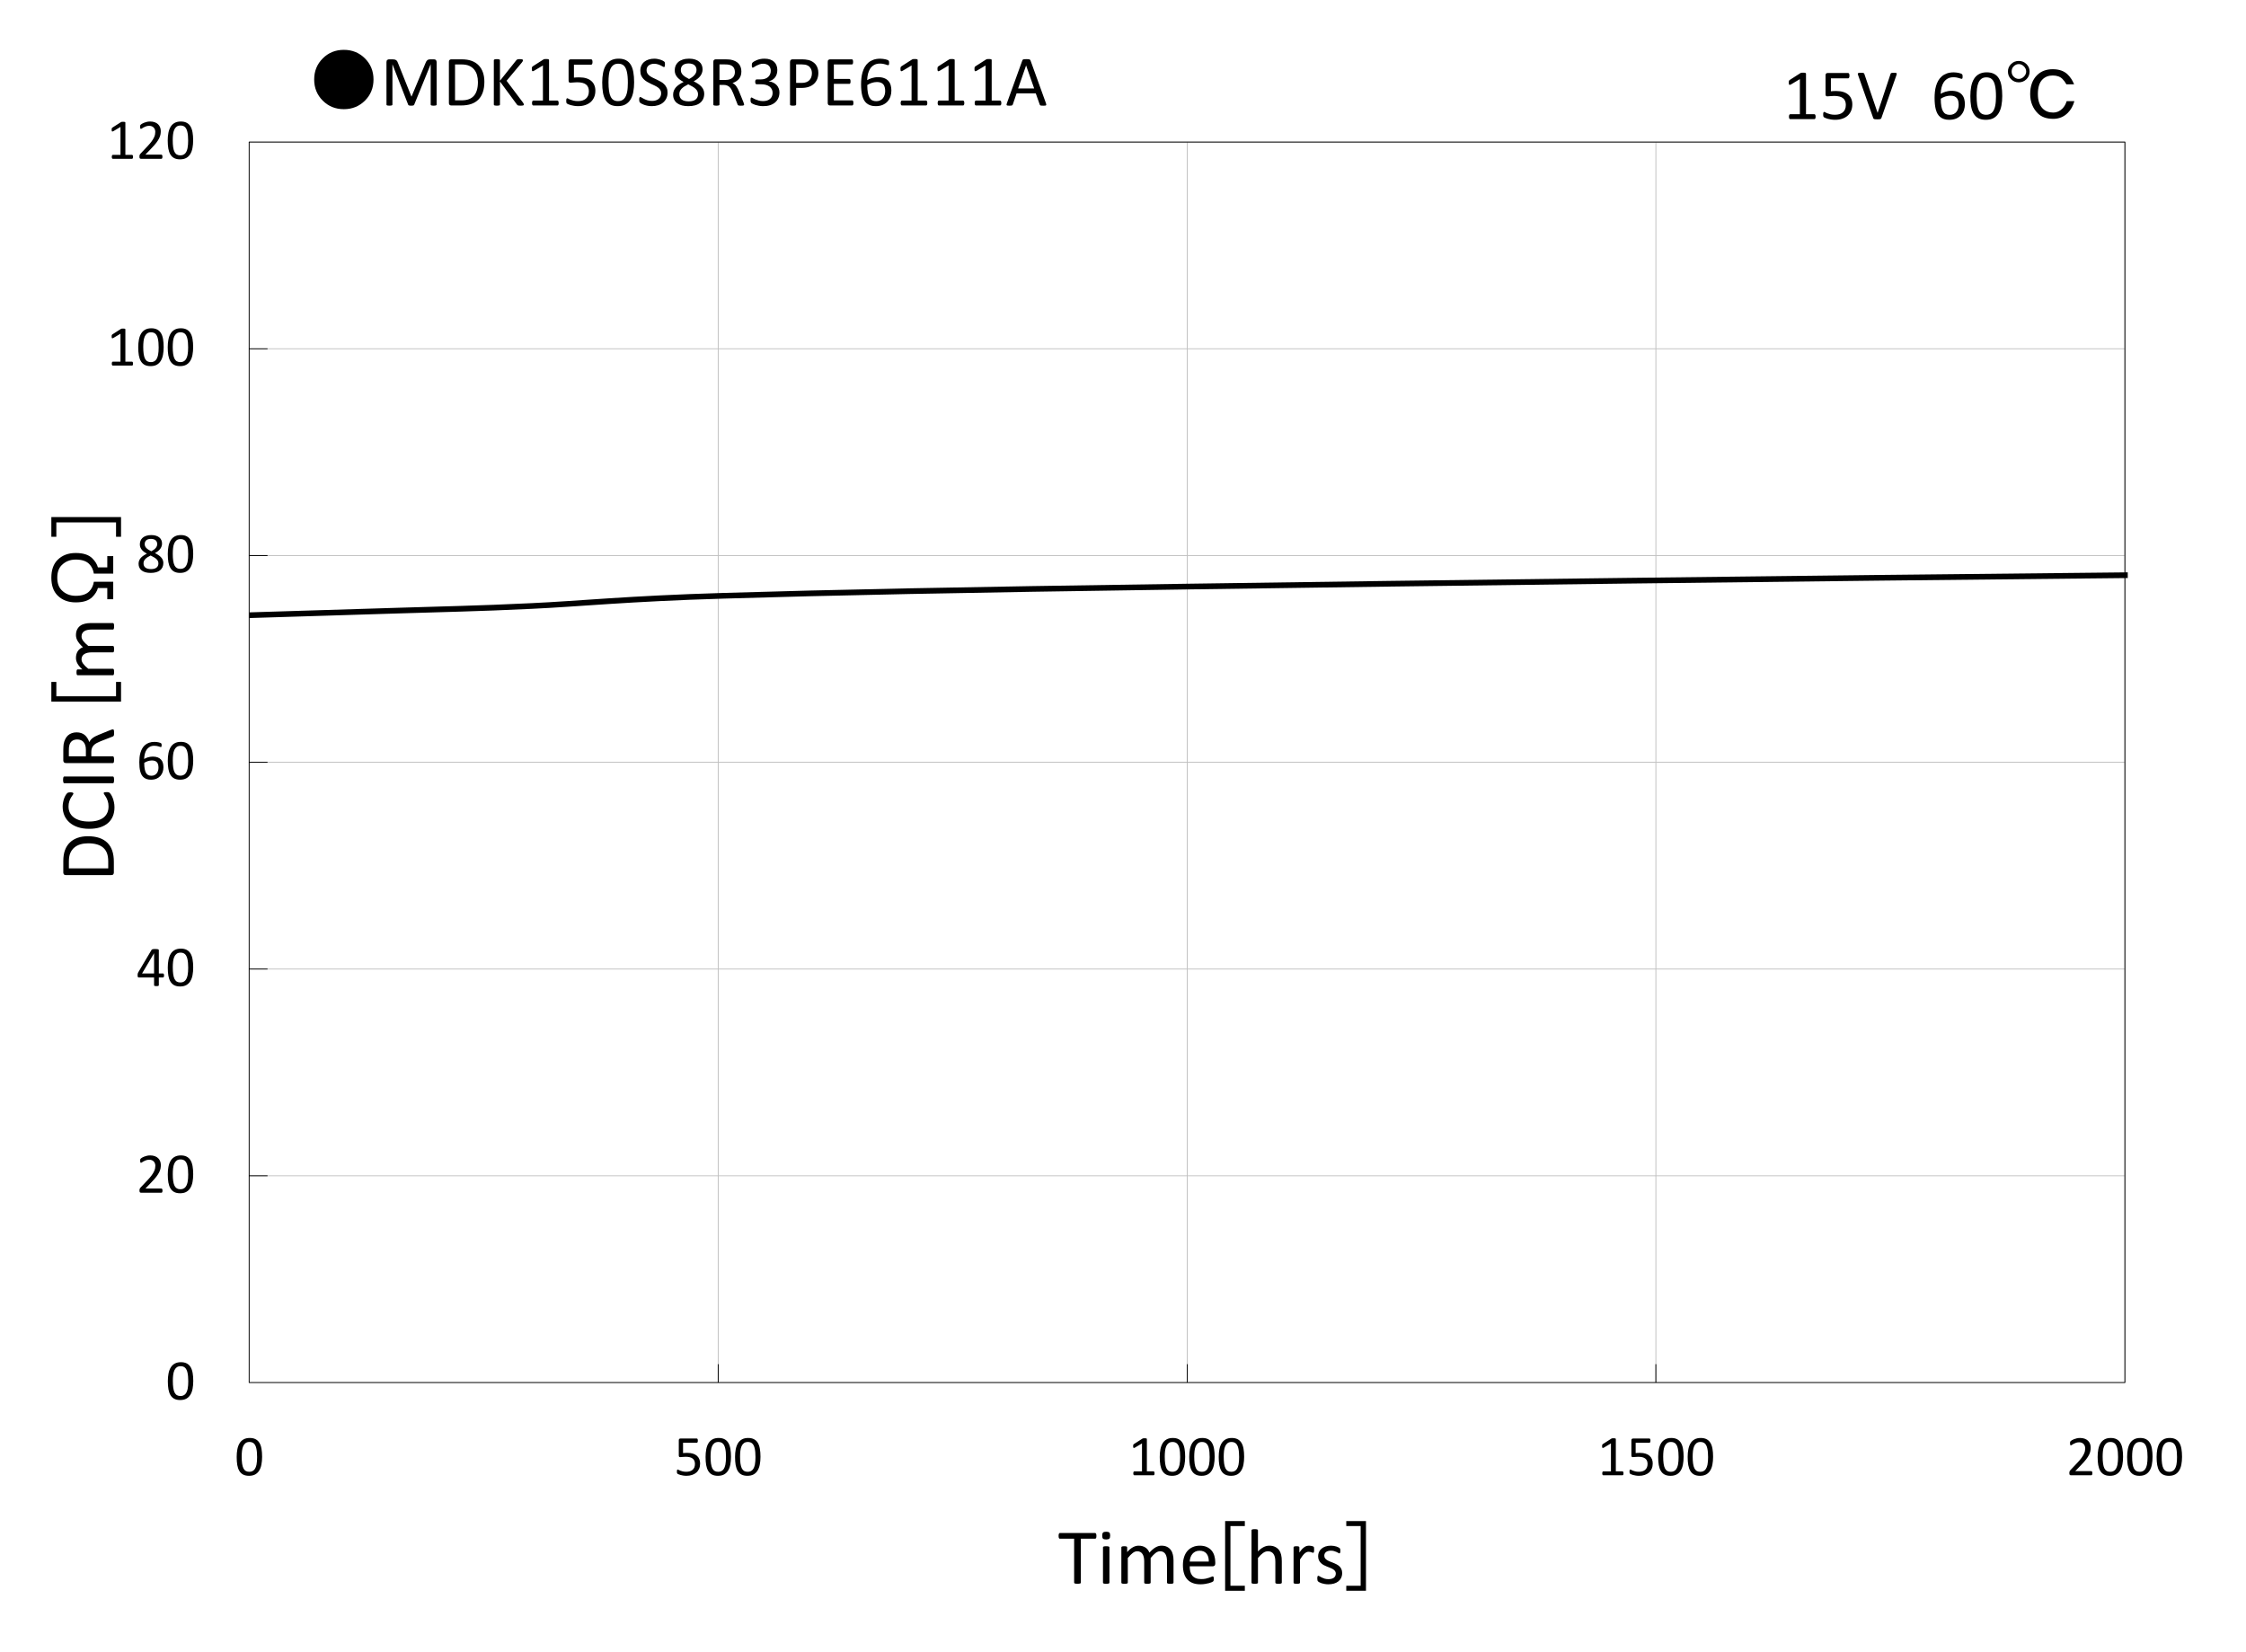 <svg xmlns="http://www.w3.org/2000/svg" xmlns:xlink="http://www.w3.org/1999/xlink" version="1.0" viewBox="0 0 822.791 605.323">
  <rect x="0" y="0" width="822.791" height="605.323" fill="#808080" stroke="none"/>
  <defs>
    <path id="b" d="M10.063-6.764q0 1.55-.25 2.83-.239 1.28-.811 2.207-.562.915-1.478 1.425-.916.5-2.258.5-1.27 0-2.144-.448-.864-.458-1.395-1.332-.53-.884-.76-2.164Q.75-5.036.75-6.702q0-1.54.25-2.82.25-1.29.812-2.206.562-.926 1.477-1.426.916-.51 2.248-.51 1.28 0 2.144.458.874.448 1.405 1.332.53.874.75 2.165.228 1.28.228 2.945zm-1.831.125q0-1.01-.073-1.811-.073-.801-.219-1.415-.135-.614-.364-1.051-.219-.448-.53-.729-.313-.291-.719-.416-.395-.135-.895-.135-.884 0-1.436.416-.551.416-.874 1.145-.312.728-.427 1.706-.114.978-.114 2.102 0 1.51.156 2.57.156 1.052.489 1.718.343.666.864.968.53.301 1.28.301.583 0 1.02-.187.447-.187.76-.53.322-.354.53-.844.208-.489.333-1.082.125-.593.167-1.28.052-.697.052-1.446z" aria-label="0" font-family="Calibri" font-size="21.313" letter-spacing="0" style="line-height:125%" word-spacing="0"/>
    <path id="c" d="M2.29-22.9h7.214v1.832H4.237V.802h5.267v1.832H2.29z" aria-label="[" font-family="MS UI Gothic" font-size="29.313" letter-spacing="0" style="line-height:125%" word-spacing="0"/>
  </defs>
  <defs>
    <clipPath id="a" clipPathUnits="userSpaceOnUse">
      <path d="M91.439 52.045h688.114v455.593H91.44Z"/>
    </clipPath>
  </defs>
  <path fill="#fff" fill-rule="evenodd" d="M0 0v605.323h822.79V0Z"/>
  <path fill="#fff" fill-rule="evenodd" d="M91.279 52.045v454.473h687.153V52.045Z"/>
  <path fill="none" stroke="silver" stroke-linejoin="round" stroke-width=".32" d="M91.279 430.772h687.153M91.28 355.027h687.153M91.28 279.28h687.153M91.28 203.536h687.153M91.28 127.79h687.153M91.28 52.045h687.153m-515.326 0v454.473M434.936 52.045v454.473M606.604 52.045v454.473M778.432 52.045v454.473"/>
  <path fill="none" stroke="#000" stroke-linejoin="round" stroke-width=".32" d="M91.279 52.045h687.153v454.473H91.28Zm0 454.473V52.045m0 454.473h6.726m-6.726-75.746h6.726m-6.726-75.745h6.726m-6.726-75.746h6.726m-6.726-75.745h6.726m-6.726-75.746h6.726m-6.726-75.745h6.726m-6.726 454.473h687.153m-687.153-6.726v6.726m171.828-6.726v6.726m171.829-6.726v6.726m171.668-6.726v6.726m171.828-6.726v6.726"/>
  <path fill="none" stroke="#000" stroke-linecap="round" stroke-linejoin="round" stroke-width="2.082" d="M91.439 225.475c18.096-.56 37.152-1.121 54.287-1.682 17.215-.56 28.905-.72 48.842-1.681 17.615-.8 35.31-2.722 70.701-3.763 39.795-1.201 84.873-2.162 169.747-3.363 85.594-1.281 229.238-3.043 343.897-4.164 114.579-1.12 229.238-1.761 343.817-2.642" clip-path="url(#a)" transform="translate(-.08 -.08)"/>
  <use xlink:href="#b" aria-label="0" font-family="Calibri" font-size="21.313" letter-spacing="0" style="line-height:125%" transform="translate(60.735 512.733)" word-spacing="0"/>
  <path d="M59.528 436.205q0 .187-.031.333-.02.145-.073.25-.041.093-.125.145-.073.042-.166.042h-7.44q-.147 0-.261-.032-.104-.041-.187-.124-.073-.084-.115-.24-.031-.156-.031-.385 0-.208.01-.364.021-.156.073-.27.052-.126.125-.24.083-.125.208-.26l2.612-2.768q.906-.958 1.447-1.717.551-.76.843-1.384.301-.625.395-1.135.094-.51.094-.957 0-.448-.146-.843-.146-.406-.427-.708-.27-.302-.686-.478-.417-.177-.958-.177-.635 0-1.145.177-.499.176-.884.385-.375.208-.635.385-.25.177-.375.177-.072 0-.135-.042-.052-.042-.093-.135-.032-.094-.052-.25-.021-.156-.021-.375 0-.156.01-.27.01-.115.031-.198.032-.083.073-.156.042-.073.167-.177.125-.115.426-.302.313-.187.77-.364.469-.187 1.02-.312.562-.125 1.176-.125.978 0 1.707.28.739.271 1.217.75.49.479.729 1.114.24.634.24 1.352 0 .646-.115 1.29-.115.636-.49 1.385-.364.739-1.06 1.655-.698.905-1.853 2.091l-2.134 2.227h5.86q.083 0 .155.052.084.042.136.136.062.093.083.239.031.135.031.323zm11.25-5.995q0 1.55-.25 2.83-.24 1.28-.812 2.207-.562.916-1.478 1.426-.915.5-2.258.5-1.27 0-2.144-.448-.863-.458-1.394-1.332-.53-.885-.76-2.165-.218-1.29-.218-2.955 0-1.54.25-2.82.25-1.29.811-2.207.562-.926 1.478-1.425.916-.51 2.248-.51 1.28 0 2.144.458.874.447 1.404 1.332.531.874.75 2.164.229 1.28.229 2.945zm-1.832.125q0-1.01-.073-1.81-.073-.802-.218-1.416-.136-.614-.365-1.05-.218-.448-.53-.73-.312-.29-.718-.416-.396-.135-.895-.135-.885 0-1.436.416-.552.417-.875 1.145-.312.729-.426 1.707-.115.978-.115 2.102 0 1.509.156 2.57.157 1.051.49 1.717.343.666.863.968.531.302 1.28.302.583 0 1.02-.187.448-.188.76-.531.322-.354.53-.843.209-.49.334-1.082.124-.593.166-1.28.052-.697.052-1.447z" aria-label="20" font-family="Calibri" font-size="21.313" letter-spacing="0" style="line-height:125%" word-spacing="0"/>
  <path d="M60.1 357.386q0 .344-.104.541-.104.198-.29.198h-1.52v2.83q0 .084-.042.146-.041.052-.146.094-.104.042-.27.062-.167.021-.427.021-.25 0-.416-.02-.167-.021-.27-.063-.094-.042-.136-.094-.031-.062-.031-.145v-2.83H50.89q-.125 0-.208-.032-.084-.031-.156-.115-.063-.083-.094-.239-.02-.156-.02-.406 0-.198.01-.354.01-.156.041-.28.031-.136.083-.25.052-.125.125-.26l4.85-8.18q.052-.083.145-.146.104-.062.26-.104.157-.041.386-.052.229-.02.54-.02.344 0 .594.03.26.021.416.063.156.042.24.115.083.062.083.156v8.595h1.52q.176 0 .28.188.115.177.115.551zm-3.652-8.127h-.02l-4.382 7.388h4.402zm14.33 5.193q0 1.55-.25 2.83-.24 1.28-.812 2.206-.562.916-1.478 1.426-.915.5-2.258.5-1.27 0-2.144-.448-.863-.458-1.394-1.332-.53-.884-.76-2.164-.218-1.29-.218-2.956 0-1.54.25-2.82.25-1.29.811-2.206.562-.926 1.478-1.426.916-.51 2.248-.51 1.28 0 2.144.458.874.447 1.404 1.332.531.874.75 2.165.229 1.28.229 2.945zm-1.832.124q0-1.009-.073-1.81-.073-.802-.218-1.416-.136-.614-.365-1.05-.218-.448-.53-.729-.312-.291-.718-.416-.396-.136-.895-.136-.885 0-1.436.417-.552.416-.875 1.144-.312.729-.426 1.707-.115.978-.115 2.102 0 1.51.156 2.57.157 1.052.49 1.718.343.666.863.967.531.302 1.28.302.583 0 1.02-.187.448-.187.76-.53.322-.355.53-.844.209-.489.334-1.082.124-.593.166-1.28.052-.697.052-1.447z" aria-label="40" font-family="Calibri" font-size="21.313" letter-spacing="0" style="line-height:125%" word-spacing="0"/>
  <path d="M59.872 281.097q0 .884-.27 1.717-.272.822-.833 1.457-.562.624-1.426 1.009-.864.375-2.04.375-.843 0-1.488-.208-.645-.209-1.124-.594-.479-.385-.801-.947-.312-.562-.51-1.28-.187-.718-.27-1.571-.084-.853-.084-1.832 0-.863.094-1.748.093-.884.333-1.706.24-.823.645-1.54.416-.73 1.03-1.26.625-.541 1.488-.853.864-.312 2.009-.312.385 0 .78.052.396.041.729.125.333.072.562.166.229.094.301.156.073.052.105.125.041.062.062.146.02.073.031.177.01.093.01.239 0 .187-.01.323 0 .135-.041.218-.032.083-.094.125-.052.042-.146.042-.114 0-.312-.073t-.479-.156q-.28-.094-.686-.167-.396-.073-.927-.073-.967 0-1.665.396-.697.395-1.144 1.061-.438.666-.656 1.55-.208.875-.24 1.832.271-.156.604-.312.344-.156.739-.28.406-.126.853-.199.448-.083.958-.083 1.092 0 1.842.302.749.291 1.207.822.468.52.666 1.238.198.708.198 1.54zm-1.811.166q0-.603-.125-1.093-.114-.5-.395-.842-.281-.344-.75-.531-.468-.188-1.155-.188-.385 0-.77.073-.385.063-.75.188-.353.114-.686.28-.323.157-.593.344 0 1.342.166 2.248.177.905.5 1.457.333.54.822.78.49.23 1.145.23.666 0 1.155-.25t.812-.667q.322-.426.468-.947.156-.53.156-1.082zm12.717-2.57q0 1.55-.25 2.83-.24 1.28-.812 2.206-.562.916-1.478 1.426-.915.5-2.258.5-1.27 0-2.144-.448-.863-.458-1.394-1.332-.53-.884-.76-2.164-.218-1.29-.218-2.956 0-1.54.25-2.82.25-1.29.811-2.206.562-.926 1.478-1.426.916-.51 2.248-.51 1.28 0 2.144.458.874.448 1.404 1.332.531.874.75 2.165.229 1.28.229 2.945zm-1.832.125q0-1.01-.073-1.811-.073-.801-.218-1.415-.136-.614-.365-1.051-.218-.448-.53-.729-.312-.291-.718-.416-.396-.135-.895-.135-.885 0-1.436.416-.552.416-.875 1.145-.312.728-.426 1.706-.115.978-.115 2.102 0 1.51.156 2.57.157 1.052.49 1.718.343.666.863.968.531.301 1.28.301.583 0 1.02-.187.448-.187.76-.53.322-.355.53-.844.209-.489.334-1.082.124-.593.166-1.28.052-.697.052-1.446z" aria-label="60" font-family="Calibri" font-size="21.313" letter-spacing="0" style="line-height:125%" word-spacing="0"/>
  <path d="M59.84 206.243q0 .874-.312 1.561-.312.677-.905 1.145-.583.468-1.447.707-.863.24-1.977.24-1.04 0-1.863-.219-.822-.218-1.394-.645-.572-.427-.874-1.051-.302-.624-.302-1.426 0-.634.208-1.165.208-.53.593-.978.396-.448.968-.833.572-.395 1.29-.75-.624-.322-1.103-.676-.478-.364-.811-.78-.333-.427-.51-.905-.167-.48-.167-1.041 0-.708.25-1.322.26-.624.77-1.082.52-.458 1.311-.718.802-.27 1.863-.27 1.02 0 1.759.25.749.238 1.228.665.489.416.718.989.229.572.229 1.228 0 .53-.177 1.02-.167.489-.5.926-.333.437-.822.822-.479.374-1.103.707.739.365 1.311.75.583.385.968.832.396.437.593.937.208.489.208 1.082zm-2.247-6.91q0-.437-.156-.79-.146-.354-.438-.604-.291-.25-.728-.375-.427-.135-.978-.135-1.124 0-1.707.51-.572.51-.572 1.394 0 .406.135.76.146.343.437.656.302.312.75.613.457.292 1.082.614 1.05-.54 1.613-1.196.562-.656.562-1.447zm.437 7.097q0-.478-.177-.863-.177-.396-.541-.729-.354-.343-.895-.655-.531-.323-1.239-.666-.655.322-1.155.645-.489.322-.812.666-.312.343-.478.728-.156.375-.156.833 0 1.01.686 1.56.698.552 2.071.552 1.332 0 2.009-.551.687-.562.687-1.52zm12.748-3.496q0 1.55-.25 2.83-.24 1.28-.812 2.207-.562.915-1.478 1.425-.915.5-2.258.5-1.27 0-2.144-.448-.863-.458-1.394-1.332-.53-.884-.76-2.164-.218-1.29-.218-2.956 0-1.54.25-2.82.25-1.29.811-2.206.562-.926 1.478-1.426.916-.51 2.248-.51 1.28 0 2.144.458.874.448 1.404 1.332.531.874.75 2.165.229 1.28.229 2.945zm-1.832.125q0-1.01-.073-1.811-.073-.801-.218-1.415-.136-.614-.365-1.051-.218-.448-.53-.729-.312-.291-.718-.416-.396-.135-.895-.135-.885 0-1.436.416-.552.416-.875 1.145-.312.728-.426 1.706-.115.979-.115 2.102 0 1.51.156 2.57.157 1.052.49 1.718.343.666.863.968.531.301 1.28.301.583 0 1.02-.187.448-.187.76-.53.322-.354.53-.843.209-.49.334-1.083.124-.593.166-1.28.052-.697.052-1.446z" aria-label="80" font-family="Calibri" font-size="21.313" letter-spacing="0" style="line-height:125%" word-spacing="0"/>
  <path d="M48.737 133.232q0 .197-.031.333-.032.135-.084.218-.052.083-.125.125-.062.031-.135.031h-7.035q-.073 0-.135-.03-.062-.043-.125-.126-.052-.083-.083-.218-.031-.136-.031-.333 0-.188.03-.323.032-.135.074-.218.052-.094.114-.136.073-.052.156-.052h2.81v-10.24l-2.602 1.55q-.197.105-.322.126-.115.02-.187-.042-.073-.073-.105-.229-.02-.156-.02-.395 0-.177.01-.302.02-.125.052-.208.031-.084.083-.146.063-.062.156-.125l3.102-1.987q.041-.032.104-.053.062-.02.156-.041.093-.02.218-.02.125-.011.312-.011.25 0 .417.02.166.021.26.063.094.031.125.094.031.052.031.114v11.832h2.435q.083 0 .156.052.073.042.115.136.052.083.073.218.03.135.03.323zm11.218-6.057q0 1.55-.25 2.83-.24 1.28-.812 2.207-.561.916-1.477 1.426-.916.499-2.258.499-1.27 0-2.144-.447-.864-.458-1.395-1.332-.53-.885-.76-2.165-.218-1.29-.218-2.955 0-1.54.25-2.82.25-1.291.812-2.207.562-.926 1.477-1.425.916-.51 2.248-.51 1.28 0 2.144.457.874.448 1.405 1.333.53.874.749 2.164.229 1.28.229 2.945zm-1.832.125q0-1.01-.072-1.81-.073-.802-.219-1.416-.135-.614-.364-1.051-.219-.448-.53-.729-.313-.29-.719-.416-.395-.135-.895-.135-.884 0-1.436.416-.552.416-.874 1.145-.312.728-.427 1.707-.114.978-.114 2.102 0 1.509.156 2.57.156 1.051.489 1.717.343.666.864.968.53.302 1.28.302.582 0 1.02-.188.447-.187.76-.53.322-.354.53-.843.208-.49.333-1.083.125-.593.166-1.28.052-.697.052-1.446zm12.634-.125q0 1.55-.25 2.83-.24 1.28-.812 2.207-.562.916-1.477 1.426-.916.499-2.258.499-1.27 0-2.144-.447-.864-.458-1.395-1.332-.53-.885-.76-2.165-.218-1.29-.218-2.955 0-1.54.25-2.82.25-1.291.812-2.207.562-.926 1.477-1.425.916-.51 2.248-.51 1.28 0 2.144.457.874.448 1.405 1.333.53.874.749 2.164.229 1.28.229 2.945zm-1.832.125q0-1.01-.072-1.81-.073-.802-.219-1.416-.135-.614-.364-1.051-.219-.448-.531-.729-.312-.29-.718-.416-.395-.135-.895-.135-.885 0-1.436.416-.552.416-.874 1.145-.312.728-.427 1.707-.114.978-.114 2.102 0 1.509.156 2.57.156 1.051.489 1.717.343.666.864.968.53.302 1.28.302.582 0 1.02-.188.447-.187.76-.53.322-.354.53-.843.208-.49.333-1.083.125-.593.166-1.28.052-.697.052-1.446z" aria-label="100" font-family="Calibri" font-size="21.313" letter-spacing="0" style="line-height:125%" word-spacing="0"/>
  <path d="M48.737 57.473q0 .198-.031.333-.032.135-.084.218-.052.084-.125.125-.062.031-.135.031h-7.035q-.073 0-.135-.03-.062-.042-.125-.126-.052-.083-.083-.218-.031-.135-.031-.333 0-.188.03-.323.032-.135.074-.218.052-.094.114-.136.073-.052.156-.052h2.81v-10.24l-2.602 1.55q-.197.105-.322.126-.115.02-.187-.042-.073-.073-.105-.229-.02-.156-.02-.395 0-.177.01-.302.02-.125.052-.208.031-.083.083-.146.063-.062.156-.125l3.102-1.987q.041-.032.104-.052.062-.021.156-.042.093-.02.218-.02.125-.011.312-.011.25 0 .417.02.166.021.26.063.094.031.125.094.031.052.031.114v11.832h2.435q.083 0 .156.052.073.042.115.136.052.083.073.218.03.135.03.323zm10.77-.063q0 .188-.03.333-.022.146-.074.25-.041.094-.124.146-.073.041-.167.041h-7.44q-.146 0-.26-.03-.105-.042-.188-.126-.073-.083-.115-.239-.03-.156-.03-.385 0-.208.01-.364.02-.156.072-.27.053-.126.125-.24.084-.125.208-.26l2.613-2.768q.905-.958 1.446-1.718.552-.76.843-1.384.302-.624.395-1.134.094-.51.094-.957 0-.448-.146-.843-.145-.406-.426-.708-.27-.302-.687-.479-.416-.176-.958-.176-.634 0-1.144.176-.5.177-.885.385-.374.209-.635.385-.25.177-.374.177-.073 0-.136-.041-.052-.042-.093-.136-.031-.093-.052-.25-.021-.155-.021-.374 0-.156.01-.27.01-.115.032-.198.03-.083.072-.156.042-.073.167-.177.125-.115.427-.302.312-.187.77-.364.468-.188 1.02-.312.562-.125 1.175-.125.979 0 1.707.28.739.271 1.218.75.489.479.728 1.113.24.635.24 1.353 0 .645-.115 1.29-.114.635-.49 1.385-.363.739-1.06 1.654-.698.906-1.853 2.092l-2.133 2.227h5.859q.083 0 .156.052.083.042.135.135.062.094.083.24.031.135.031.322zm11.25-5.994q0 1.55-.25 2.83-.24 1.28-.812 2.207-.562.916-1.477 1.426-.916.5-2.258.5-1.27 0-2.144-.448-.864-.458-1.395-1.332-.53-.885-.76-2.165-.218-1.29-.218-2.955 0-1.54.25-2.82.25-1.29.812-2.207.562-.926 1.477-1.425.916-.51 2.248-.51 1.28 0 2.144.458.874.447 1.405 1.332.53.874.749 2.164.229 1.28.229 2.945zm-1.832.125q0-1.01-.072-1.81-.073-.802-.219-1.416-.135-.614-.364-1.051-.219-.447-.531-.728-.312-.292-.718-.417-.395-.135-.895-.135-.885 0-1.436.416-.552.417-.874 1.145-.312.728-.427 1.707-.114.978-.114 2.102 0 1.509.156 2.57.156 1.051.489 1.717.343.666.864.968.53.302 1.28.302.582 0 1.02-.187.447-.188.76-.531.322-.354.53-.843.208-.49.333-1.082.125-.594.166-1.28.052-.698.052-1.447z" aria-label="120" font-family="Calibri" font-size="21.313" letter-spacing="0" style="line-height:125%" word-spacing="0"/>
  <use xlink:href="#b" aria-label="0" font-family="Calibri" font-size="21.313" letter-spacing="0" style="line-height:125%" transform="translate(85.955 540.496)" word-spacing="0"/>
  <path d="M256.478 536.167q0 1.083-.364 1.925-.365.843-1.03 1.426-.667.573-1.593.874-.916.302-2.04.302-.624 0-1.186-.094-.562-.083-.999-.208-.437-.135-.718-.26-.28-.125-.364-.198-.073-.072-.104-.135-.031-.062-.063-.146-.02-.093-.03-.228-.011-.136-.011-.323 0-.177.01-.312.021-.146.063-.23.041-.093.093-.135.063-.041.136-.041.104 0 .322.135.219.125.583.281.375.146.916.281.551.135 1.3.135.698 0 1.28-.166.583-.167 1-.52.426-.354.666-.885.239-.541.239-1.311 0-.645-.208-1.135-.198-.499-.625-.822-.416-.333-1.061-.489-.645-.166-1.54-.166-.635 0-1.093.062-.458.063-.853.063-.292 0-.416-.136-.125-.135-.125-.52v-5.484q0-.344.156-.51.166-.167.468-.167h5.963q.083 0 .156.052.083.042.135.136.052.093.073.239.031.146.031.343 0 .375-.104.583-.104.208-.291.208h-5.026v3.778q.364-.052.738-.063.386-.01.885-.01 1.155 0 2.019.281.864.27 1.436.78.583.5.874 1.218.302.718.302 1.592zm11.312-2.435q0 1.55-.25 2.83-.24 1.28-.812 2.207-.562.916-1.477 1.426-.916.5-2.259.5-1.27 0-2.143-.448-.864-.458-1.395-1.332-.53-.885-.76-2.165-.218-1.29-.218-2.955 0-1.54.25-2.82.25-1.291.811-2.207.562-.926 1.478-1.425.916-.51 2.248-.51 1.28 0 2.144.458.874.447 1.405 1.332.53.874.749 2.164.229 1.28.229 2.945zm-1.832.125q0-1.01-.073-1.81-.072-.802-.218-1.416-.135-.614-.364-1.051-.219-.448-.531-.728-.312-.292-.718-.417-.396-.135-.895-.135-.885 0-1.436.416-.552.416-.874 1.145-.313.728-.427 1.707-.114.978-.114 2.102 0 1.509.156 2.57.156 1.051.489 1.717.343.666.863.968.531.302 1.28.302.583 0 1.02-.188.448-.187.76-.53.323-.354.53-.843.209-.49.334-1.082.125-.594.166-1.28.052-.698.052-1.447zm12.634-.125q0 1.55-.25 2.83-.24 1.28-.812 2.207-.562.916-1.477 1.426-.916.5-2.259.5-1.27 0-2.143-.448-.864-.458-1.395-1.332-.53-.885-.76-2.165-.218-1.29-.218-2.955 0-1.54.25-2.82.25-1.291.811-2.207.562-.926 1.478-1.425.916-.51 2.248-.51 1.28 0 2.144.458.874.447 1.405 1.332.53.874.749 2.164.229 1.28.229 2.945zm-1.832.125q0-1.01-.073-1.81-.073-.802-.218-1.416-.135-.614-.364-1.051-.219-.448-.531-.728-.312-.292-.718-.417-.396-.135-.895-.135-.885 0-1.436.416-.552.416-.874 1.145-.313.728-.427 1.707-.115.978-.115 2.102 0 1.509.157 2.57.156 1.051.489 1.717.343.666.863.968.531.302 1.28.302.583 0 1.02-.188.448-.187.76-.53.323-.354.53-.843.209-.49.334-1.082.125-.594.166-1.28.052-.698.052-1.447z" aria-label="500" font-family="Calibri" font-size="21.313" letter-spacing="0" style="line-height:125%" word-spacing="0"/>
  <path d="M422.953 539.789q0 .197-.032.333-.03.135-.083.218-.052.084-.125.125-.062.031-.135.031h-7.035q-.073 0-.135-.03-.062-.042-.125-.126-.052-.083-.083-.218-.031-.136-.031-.333 0-.188.03-.323.032-.135.074-.218.052-.094.114-.136.073-.052.156-.052h2.81v-10.24l-2.602 1.55q-.197.105-.322.126-.115.02-.188-.042-.072-.073-.104-.229-.02-.156-.02-.395 0-.177.01-.302.02-.125.052-.208.031-.083.083-.146.063-.062.156-.125l3.102-1.987q.041-.032.104-.052.062-.021.156-.042.093-.02.218-.02.125-.011.312-.011.25 0 .417.02.166.021.26.063.094.031.125.094.03.052.03.114v11.832h2.436q.083 0 .156.052.073.042.115.136.052.083.072.218.032.135.032.323zm11.217-6.057q0 1.55-.249 2.83-.24 1.28-.812 2.207-.562.916-1.477 1.426-.916.5-2.258.5-1.27 0-2.144-.448-.864-.458-1.395-1.332-.53-.885-.76-2.165-.218-1.29-.218-2.955 0-1.54.25-2.82.25-1.291.812-2.207.562-.926 1.477-1.425.916-.51 2.248-.51 1.28 0 2.144.458.874.447 1.405 1.332.53.874.749 2.164.229 1.28.229 2.945zm-1.83.125q0-1.01-.073-1.81-.073-.802-.219-1.416-.135-.614-.364-1.051-.219-.448-.531-.728-.312-.292-.718-.417-.395-.135-.895-.135-.885 0-1.436.416-.552.416-.874 1.145-.312.728-.427 1.707-.114.978-.114 2.102 0 1.509.156 2.57.156 1.051.489 1.717.343.666.864.968.53.302 1.28.302.582 0 1.02-.188.447-.187.76-.53.322-.354.53-.843.208-.49.333-1.082.125-.594.166-1.28.052-.698.052-1.447zm12.633-.125q0 1.55-.25 2.83-.24 1.28-.812 2.207-.562.916-1.477 1.426-.916.5-2.259.5-1.27 0-2.143-.448-.864-.458-1.395-1.332-.53-.885-.76-2.165-.218-1.29-.218-2.955 0-1.54.25-2.82.25-1.291.811-2.207.562-.926 1.478-1.425.916-.51 2.248-.51 1.28 0 2.144.458.874.447 1.405 1.332.53.874.749 2.164.229 1.28.229 2.945zm-1.832.125q0-1.01-.073-1.81-.072-.802-.218-1.416-.135-.614-.364-1.051-.219-.448-.531-.728-.312-.292-.718-.417-.396-.135-.895-.135-.885 0-1.436.416-.552.416-.874 1.145-.312.728-.427 1.707-.114.978-.114 2.102 0 1.509.156 2.57.156 1.051.489 1.717.343.666.864.968.53.302 1.28.302.582 0 1.02-.188.447-.187.759-.53.323-.354.53-.843.209-.49.334-1.082.125-.594.166-1.28.052-.698.052-1.447zm12.634-.125q0 1.55-.25 2.83-.24 1.28-.812 2.207-.562.916-1.477 1.426-.916.5-2.259.5-1.27 0-2.143-.448-.864-.458-1.395-1.332-.53-.885-.76-2.165-.218-1.29-.218-2.955 0-1.54.25-2.82.25-1.291.811-2.207.562-.926 1.478-1.425.916-.51 2.248-.51 1.28 0 2.144.458.874.447 1.405 1.332.53.874.749 2.164.229 1.28.229 2.945zm-1.832.125q0-1.01-.073-1.81-.072-.802-.218-1.416-.135-.614-.364-1.051-.219-.448-.531-.728-.312-.292-.718-.417-.396-.135-.895-.135-.885 0-1.436.416-.552.416-.874 1.145-.313.728-.427 1.707-.114.978-.114 2.102 0 1.509.156 2.57.156 1.051.489 1.717.343.666.863.968.531.302 1.28.302.583 0 1.02-.188.448-.187.76-.53.323-.354.53-.843.209-.49.334-1.082.125-.594.166-1.28.052-.698.052-1.447z" aria-label="1000" font-family="Calibri" font-size="21.313" letter-spacing="0" style="line-height:125%" word-spacing="0"/>
  <path d="M594.745 539.789q0 .197-.031.333-.031.135-.083.218-.052.084-.125.125-.063.031-.136.031h-7.034q-.073 0-.136-.03-.062-.042-.124-.126-.053-.083-.084-.218-.03-.136-.03-.333 0-.188.03-.323.031-.135.073-.218.052-.094.115-.136.072-.052.156-.052h2.81v-10.24l-2.602 1.55q-.198.105-.323.126-.114.02-.187-.042-.073-.073-.104-.229-.021-.156-.021-.395 0-.177.01-.302.021-.125.052-.208.032-.083.084-.146.062-.062.156-.125l3.1-1.987q.043-.032.105-.052.062-.021.156-.042.094-.02.219-.02.125-.011.312-.011.25 0 .416.02.167.021.26.063.094.031.125.094.031.052.031.114v11.832h2.435q.084 0 .157.052.072.042.114.136.052.083.073.218.031.135.031.323zm10.708-3.622q0 1.083-.364 1.925-.364.843-1.03 1.426-.666.573-1.592.874-.916.302-2.04.302-.624 0-1.186-.094-.562-.083-1-.208-.436-.135-.717-.26-.281-.125-.365-.198-.072-.072-.104-.135-.03-.062-.062-.146-.02-.093-.031-.228-.01-.136-.01-.323 0-.177.01-.312.02-.146.062-.23.042-.093.094-.135.062-.041.135-.041.104 0 .323.135.218.125.582.281.375.146.916.281.552.135 1.301.135.697 0 1.28-.166.583-.167.999-.52.427-.354.666-.885.24-.541.24-1.311 0-.645-.209-1.135-.197-.499-.624-.822-.416-.333-1.062-.489-.645-.166-1.54-.166-.635 0-1.092.062-.458.063-.854.063-.291 0-.416-.136-.125-.135-.125-.52v-5.484q0-.344.156-.51.167-.167.469-.167h5.962q.084 0 .157.052.083.042.135.136.052.093.073.239.03.146.03.343 0 .375-.103.583-.104.208-.292.208H599.2v3.778q.364-.052.739-.063.385-.01.885-.01 1.155 0 2.018.281.864.27 1.436.78.583.5.875 1.218.301.718.301 1.592zm11.312-2.435q0 1.55-.25 2.83-.239 1.28-.811 2.207-.562.916-1.478 1.426-.916.5-2.258.5-1.27 0-2.144-.448-.864-.458-1.394-1.332-.531-.885-.76-2.165-.219-1.29-.219-2.955 0-1.54.25-2.82.25-1.291.812-2.207.562-.926 1.478-1.425.915-.51 2.247-.51 1.28 0 2.144.458.874.447 1.405 1.332.53.874.75 2.164.228 1.28.228 2.945zm-1.831.125q0-1.01-.073-1.81-.073-.802-.219-1.416-.135-.614-.364-1.051-.218-.448-.53-.728-.313-.292-.719-.417-.395-.135-.895-.135-.884 0-1.436.416-.551.416-.874 1.145-.312.728-.427 1.707-.114.978-.114 2.102 0 1.509.156 2.57.156 1.051.49 1.717.343.666.863.968.53.302 1.28.302.583 0 1.02-.188.447-.187.76-.53.322-.354.53-.843.208-.49.333-1.082.125-.594.167-1.28.052-.698.052-1.447zm12.633-.125q0 1.55-.25 2.83-.239 1.28-.811 2.207-.562.916-1.478 1.426-.916.5-2.258.5-1.27 0-2.144-.448-.864-.458-1.394-1.332-.531-.885-.76-2.165-.219-1.29-.219-2.955 0-1.54.25-2.82.25-1.291.812-2.207.562-.926 1.478-1.425.915-.51 2.247-.51 1.28 0 2.144.458.874.447 1.405 1.332.53.874.75 2.164.228 1.28.228 2.945zm-1.831.125q0-1.01-.073-1.81-.073-.802-.219-1.416-.135-.614-.364-1.051-.219-.448-.53-.728-.313-.292-.719-.417-.395-.135-.895-.135-.884 0-1.436.416-.551.416-.874 1.145-.312.728-.427 1.707-.114.978-.114 2.102 0 1.509.156 2.57.156 1.051.49 1.717.343.666.863.968.53.302 1.28.302.583 0 1.02-.188.447-.187.76-.53.322-.354.53-.843.208-.49.333-1.082.125-.594.167-1.28.052-.698.052-1.447z" aria-label="1500" font-family="Calibri" font-size="21.313" letter-spacing="0" style="line-height:125%" word-spacing="0"/>
  <path d="M766.506 539.726q0 .188-.03.333-.022.146-.074.25-.041.094-.125.146-.072.041-.166.041h-7.44q-.146 0-.26-.03-.105-.042-.188-.126-.073-.083-.115-.24-.03-.155-.03-.384 0-.208.01-.364.02-.156.072-.27.052-.126.125-.24.083-.125.208-.26l2.612-2.769q.906-.957 1.447-1.717.551-.76.843-1.384.302-.624.395-1.134.094-.51.094-.957 0-.448-.146-.843-.145-.406-.426-.708-.271-.302-.687-.479-.417-.177-.958-.177-.634 0-1.144.177-.5.177-.885.385-.375.209-.635.385-.25.177-.374.177-.073 0-.136-.041-.052-.042-.093-.136-.032-.093-.052-.25-.021-.155-.021-.374 0-.156.01-.27.01-.115.031-.198.032-.084.073-.156.042-.073.167-.177.125-.115.426-.302.313-.187.77-.364.469-.188 1.02-.312.562-.125 1.176-.125.979 0 1.707.28.739.271 1.218.75.489.479.728 1.113.24.635.24 1.353 0 .645-.115 1.29-.115.635-.49 1.385-.363.739-1.06 1.654-.698.906-1.853 2.092l-2.133 2.227h5.858q.084 0 .157.052.083.042.135.135.062.094.083.24.031.135.031.322zm11.25-5.994q0 1.55-.25 2.83-.24 1.28-.812 2.207-.562.916-1.477 1.426-.916.5-2.259.5-1.27 0-2.143-.448-.864-.458-1.395-1.332-.53-.885-.76-2.165-.218-1.29-.218-2.955 0-1.54.25-2.82.25-1.291.811-2.207.562-.926 1.478-1.425.916-.51 2.248-.51 1.28 0 2.144.458.874.447 1.405 1.332.53.874.749 2.164.229 1.28.229 2.945zm-1.832.125q0-1.01-.073-1.81-.072-.802-.218-1.416-.135-.614-.364-1.051-.219-.448-.531-.728-.312-.292-.718-.417-.396-.135-.895-.135-.885 0-1.436.416-.552.416-.874 1.145-.313.728-.427 1.707-.115.978-.115 2.102 0 1.509.157 2.57.156 1.051.489 1.717.343.666.863.968.531.302 1.28.302.583 0 1.02-.188.448-.187.76-.53.323-.354.53-.843.209-.49.334-1.082.125-.594.166-1.28.052-.698.052-1.447zm12.634-.125q0 1.55-.25 2.83-.24 1.28-.812 2.207-.562.916-1.477 1.426-.916.5-2.259.5-1.27 0-2.143-.448-.864-.458-1.395-1.332-.53-.885-.76-2.165-.218-1.29-.218-2.955 0-1.54.25-2.82.25-1.291.811-2.207.562-.926 1.478-1.425.916-.51 2.248-.51 1.28 0 2.144.458.874.447 1.405 1.332.53.874.749 2.164.229 1.28.229 2.945zm-1.832.125q0-1.01-.073-1.81-.073-.802-.218-1.416-.136-.614-.364-1.051-.219-.448-.531-.728-.312-.292-.718-.417-.396-.135-.895-.135-.885 0-1.436.416-.552.416-.874 1.145-.313.728-.427 1.707-.115.978-.115 2.102 0 1.509.157 2.57.156 1.051.489 1.717.343.666.863.968.531.302 1.28.302.583 0 1.02-.188.448-.187.76-.53.322-.354.53-.843.209-.49.334-1.082.125-.594.166-1.28.052-.698.052-1.447zm12.634-.125q0 1.55-.25 2.83-.24 1.28-.812 2.207-.562.916-1.478 1.426-.915.5-2.258.5-1.27 0-2.143-.448-.864-.458-1.395-1.332-.53-.885-.76-2.165-.218-1.29-.218-2.955 0-1.54.25-2.82.25-1.291.811-2.207.562-.926 1.478-1.425.916-.51 2.248-.51 1.28 0 2.144.458.874.447 1.404 1.332.531.874.75 2.164.229 1.28.229 2.945zm-1.832.125q0-1.01-.073-1.81-.073-.802-.218-1.416-.136-.614-.365-1.051-.218-.448-.53-.728-.312-.292-.718-.417-.396-.135-.895-.135-.885 0-1.436.416-.552.416-.874 1.145-.313.728-.427 1.707-.115.978-.115 2.102 0 1.509.156 2.57.157 1.051.49 1.717.343.666.863.968.531.302 1.28.302.583 0 1.02-.188.448-.187.76-.53.322-.354.53-.843.209-.49.334-1.082.124-.594.166-1.28.052-.698.052-1.447z" aria-label="2000" font-family="Calibri" font-size="21.313" letter-spacing="0" style="line-height:125%" word-spacing="0"/>
  <path d="M32.176 306.372q2.405 0 4.208.616 1.79.615 2.977 1.803 1.174 1.174 1.76 2.891.588 1.718.588 4.094v3.921q0 .33-.215.63-.229.286-.787.286H24.19q-.558 0-.773-.286-.229-.3-.229-.63v-4.193q0-2.405.63-4.065.615-1.66 1.789-2.777 1.16-1.13 2.82-1.703 1.66-.587 3.75-.587zm.1 2.59q-1.502 0-2.79.373-1.303.372-2.248 1.173-.944.788-1.474 2.004-.53 1.217-.53 3.135v2.504h14.414v-2.533q0-1.775-.444-2.991-.444-1.217-1.36-2.033-.916-.815-2.29-1.216-1.388-.415-3.277-.415zm6.814-18.749q.228 0 .4.014.172.015.3.058.13.028.23.085.1.058.243.2.143.144.444.602.286.458.572 1.145.272.673.458 1.56.2.873.2 1.918 0 1.803-.6 3.263-.602 1.446-1.775 2.476-1.174 1.017-2.891 1.575-1.732.544-3.98.544-2.304 0-4.107-.587-1.804-.601-3.049-1.675-1.26-1.073-1.918-2.562-.658-1.503-.658-3.32 0-.802.157-1.56.144-.759.373-1.403t.53-1.145q.3-.501.5-.687.186-.2.286-.258.1-.057.244-.086.128-.043.315-.057.186-.028.443-.028.286 0 .487.028.2.029.343.086.13.057.2.143.058.072.058.186 0 .2-.272.558-.286.358-.615.93-.344.559-.616 1.375-.286.801-.286 1.932 0 1.23.5 2.247.487 1.002 1.446 1.718.96.715 2.348 1.116 1.374.386 3.149.386 1.76 0 3.12-.372 1.345-.386 2.261-1.087.902-.716 1.374-1.747.458-1.03.458-2.333 0-1.102-.272-1.917-.272-.83-.6-1.403-.344-.587-.616-.96-.272-.371-.272-.586 0-.1.043-.172.043-.071.171-.114.115-.043.33-.057.214-.029.543-.029zm2.247-5.725q.114 0 .2.057.086.057.143.2.043.144.072.387.043.229.043.587 0 .343-.043.587-.029.243-.072.386-.057.143-.143.2-.086.058-.2.058H23.56q-.114 0-.2-.058-.086-.071-.13-.214-.056-.158-.085-.387-.043-.243-.043-.572 0-.358.043-.587.029-.243.086-.386.043-.144.129-.2.086-.058.2-.058zm0-17.276q.114 0 .2.043.086.043.143.186.057.144.086.401.029.258.029.687 0 .372-.03.616-.028.229-.085.372-.072.143-.186.229-.115.071-.286.129l-4.366 1.703q-.744.3-1.36.63-.63.314-1.073.758-.458.444-.701 1.045-.258.601-.258 1.446v1.646h7.887q.114 0 .2.071.086.057.143.2.043.13.072.373.043.229.043.586 0 .358-.043.602-.029.229-.072.372-.057.143-.143.2-.086.057-.2.057H24.19q-.558 0-.773-.286-.229-.3-.229-.63v-3.936q0-.701.043-1.16.029-.471.071-.844.187-1.073.587-1.889.401-.83 1.017-1.388.615-.558 1.416-.83.788-.287 1.747-.287.93 0 1.674.258.73.243 1.303.716.558.472.973 1.13.415.659.701 1.475.2-.458.516-.83.3-.373.73-.687.429-.33.987-.616t1.26-.572l4.079-1.66q.515-.201.73-.258.2-.058.315-.058zm-13.01 3.707q-1.089 0-1.833.487-.758.487-1.088 1.632-.1.358-.143.816-.043.443-.043 1.173v2.076h6.24v-2.405q0-.973-.228-1.675-.244-.715-.659-1.188-.429-.472-1.002-.687-.572-.229-1.245-.229z" aria-label="DCIR" font-family="Calibri" font-size="29.313" letter-spacing="0" style="line-height:125%" word-spacing="0"/>
  <use xlink:href="#c" aria-label="[" font-family="MS UI Gothic" font-size="29.313" letter-spacing="0" style="line-height:125%" transform="rotate(-90 150.524 108.816)" word-spacing="0"/>
  <path d="M21.297-.358q0 .115-.057.2-.057.072-.186.13-.129.057-.358.085-.229.029-.572.029-.358 0-.587-.029-.23-.028-.372-.086-.129-.057-.186-.128-.058-.086-.058-.2v-7.83q0-.816-.143-1.488-.143-.673-.458-1.16-.315-.486-.801-.744-.487-.258-1.145-.258-.816 0-1.646.63-.816.63-1.804 1.846v9.003q0 .115-.057.2-.057.072-.2.13-.129.057-.358.085-.229.029-.573.029-.329 0-.572-.029-.23-.028-.372-.086-.129-.057-.186-.128-.043-.086-.043-.2v-7.83q0-.816-.158-1.488-.157-.673-.472-1.16-.315-.486-.801-.744-.473-.258-1.131-.258-.816 0-1.646.63T4.55-9.36v9.003q0 .115-.057.2-.057.072-.186.13-.129.057-.358.085-.229.029-.587.029-.343 0-.572-.029-.229-.028-.372-.086-.129-.057-.186-.128-.043-.086-.043-.2V-13.24q0-.115.043-.186.043-.086.172-.143.128-.072.329-.086.2-.029.53-.029.314 0 .515.029.214.014.329.086.114.057.157.143.057.071.057.186v1.703q1.088-1.217 2.104-1.775 1.03-.572 2.076-.572.801 0 1.431.186.644.186 1.13.53.487.328.83.8.344.459.573 1.031.644-.701 1.217-1.188.587-.486 1.116-.787.544-.3 1.045-.43.515-.142 1.03-.142 1.246 0 2.09.443.845.43 1.36 1.16.53.73.744 1.717.23.973.23 2.061z" aria-label="m" font-family="Calibri" font-size="29.313" letter-spacing="0" style="line-height:125%" transform="rotate(-90 145.64 103.931)" word-spacing="0"/>
  <path d="M35.87 215.428q-.459 1.718-2.062 3.32-1.946 1.947-6.069 1.947-4.122 0-6.64-2.519-2.29-2.29-2.29-6.526 0-4.237 2.29-6.527 2.518-2.52 6.64-2.52 4.123 0 6.069 1.947 1.603 1.603 2.061 3.321h3.435v-4.122h2.176v6.412h-7.1q-.343-2.175-1.717-3.55-1.603-1.603-4.924-1.603-3.091 0-5.152 2.062-1.603 1.603-1.603 4.58 0 2.977 1.603 4.58 2.06 2.06 5.152 2.06 3.321 0 4.924-1.602 1.374-1.374 1.718-3.55h7.099v6.412h-2.176v-4.122zM18.808 196.65v-7.214h25.534v7.214H42.51v-5.267H20.64v5.267z" aria-label="Ω]" font-family="MS UI Gothic" font-size="29.313" letter-spacing="0" style="line-height:125%" word-spacing="0"/>
  <path d="M401.658 562.712q0 .272-.029.472-.029.2-.1.33-.057.114-.158.171-.085.057-.2.057h-5.21v16.06q0 .114-.057.2-.057.085-.2.143-.144.043-.387.071-.229.043-.587.043-.343 0-.586-.043-.244-.028-.387-.071-.143-.058-.2-.143-.058-.086-.058-.2v-16.06h-5.21q-.114 0-.214-.057-.086-.057-.143-.172-.057-.129-.1-.329-.029-.2-.029-.472 0-.272.029-.473.043-.214.1-.343.057-.129.143-.186.1-.057.215-.057h12.881q.115 0 .2.057.1.057.158.186.071.129.1.343.029.2.029.473zm4.766 17.103q0 .115-.057.2-.058.072-.186.13-.13.057-.358.086-.23.028-.587.028-.344 0-.573-.028-.229-.03-.372-.086-.129-.058-.186-.13-.043-.085-.043-.2v-12.881q0-.1.043-.186.057-.086.186-.143.143-.057.372-.086.23-.029.573-.029.358 0 .587.029.229.029.358.086.128.057.186.143.057.086.057.186zm.272-17.232q0 .83-.315 1.13-.315.301-1.16.301-.83 0-1.144-.286-.301-.3-.301-1.116 0-.83.315-1.131.315-.3 1.16-.3.83 0 1.13.3.315.286.315 1.102zm23.201 17.232q0 .115-.058.2-.057.072-.186.13-.128.057-.357.086-.23.028-.573.028-.358 0-.587-.028-.229-.03-.372-.086-.129-.058-.186-.13-.057-.085-.057-.2v-7.829q0-.815-.143-1.488t-.458-1.16q-.315-.486-.802-.744-.486-.257-1.145-.257-.816 0-1.646.63-.816.63-1.803 1.846v9.002q0 .115-.057.2-.058.072-.2.13-.13.057-.359.086-.229.028-.572.028-.33 0-.573-.028-.229-.03-.372-.086-.129-.058-.186-.13-.043-.085-.043-.2v-7.829q0-.815-.157-1.488-.158-.673-.473-1.16-.314-.486-.801-.744-.472-.257-1.13-.257-.817 0-1.647.63-.83.63-1.803 1.846v9.002q0 .115-.057.2-.058.072-.186.13-.13.057-.358.086-.23.028-.587.028-.344 0-.573-.028-.229-.03-.372-.086-.129-.058-.186-.13-.043-.085-.043-.2v-12.881q0-.115.043-.186.043-.086.172-.143.129-.072.33-.086.2-.029.529-.029.315 0 .515.029.215.014.33.086.114.057.157.143.057.071.057.186v1.703q1.088-1.216 2.104-1.775 1.03-.572 2.075-.572.802 0 1.431.186.644.186 1.131.53.487.329.83.801.344.458.573 1.03.644-.7 1.216-1.187.587-.487 1.117-.788.544-.3 1.045-.429.515-.143 1.03-.143 1.245 0 2.09.444.844.429 1.36 1.159.529.73.744 1.717.229.974.229 2.061zm15.3-6.998q0 .558-.286.801-.272.229-.63.229h-8.444q0 1.073.214 1.932.215.859.716 1.474.5.616 1.302.945.802.33 1.961.33.916 0 1.632-.144.715-.157 1.23-.343.53-.186.86-.33.343-.157.515-.157.1 0 .171.057.086.043.13.143.042.1.057.287.028.171.028.429 0 .186-.014.33-.014.128-.043.243-.014.1-.072.186-.043.085-.128.171-.072.072-.458.258-.387.172-1.002.344-.616.171-1.432.3-.801.143-1.717.143-1.589 0-2.791-.443-1.188-.444-2.004-1.317-.816-.873-1.23-2.19-.416-1.317-.416-3.063 0-1.66.43-2.977.429-1.331 1.23-2.247.816-.93 1.961-1.417 1.145-.501 2.562-.501 1.517 0 2.577.487 1.073.486 1.76 1.316.687.816 1.002 1.933.33 1.102.33 2.361zm-2.376-.702q.043-1.86-.83-2.92-.859-1.059-2.562-1.059-.873 0-1.531.33-.659.329-1.103.873-.443.543-.687 1.273-.243.716-.271 1.503z" aria-label="Time" font-family="Calibri" font-size="29.313" letter-spacing="0" style="line-height:125%" word-spacing="0"/>
  <use xlink:href="#c" aria-label="[" font-family="MS UI Gothic" font-size="29.313" letter-spacing="0" style="line-height:125%" transform="translate(446.52 580.173)" word-spacing="0"/>
  <path d="M469.57 579.815q0 .115-.057.2-.058.072-.186.13-.13.057-.358.086-.23.028-.573.028-.358 0-.587-.028-.229-.03-.357-.086-.13-.058-.186-.13-.058-.085-.058-.2v-7.542q0-1.102-.171-1.775-.172-.673-.501-1.16-.33-.486-.86-.744-.514-.257-1.201-.257-.888 0-1.775.63-.888.63-1.86 1.846v9.002q0 .115-.058.2-.057.072-.186.13-.129.057-.358.086-.229.028-.587.028-.343 0-.572-.028-.23-.03-.372-.086-.13-.058-.187-.13-.043-.085-.043-.2v-19.121q0-.115.043-.2.058-.087.187-.144.143-.057.372-.086.229-.028.572-.028.358 0 .587.028.229.029.358.086.129.057.186.143.057.086.057.2v7.715q1.016-1.073 2.047-1.589 1.03-.53 2.075-.53 1.288 0 2.161.445.888.429 1.432 1.159.544.73.773 1.717.243.974.243 2.362zm11.837-12.037q0 .315-.015.53-.014.215-.057.344-.043.114-.115.186-.057.057-.171.057-.115 0-.287-.057-.157-.072-.372-.13-.2-.07-.458-.128-.257-.057-.558-.057-.358 0-.701.143-.344.143-.73.472-.372.33-.787.873-.415.544-.916 1.331v8.473q0 .115-.058.2-.057.072-.186.13-.129.057-.358.086-.229.028-.586.028-.344 0-.573-.028-.229-.03-.372-.086-.129-.058-.186-.13-.043-.085-.043-.2v-12.881q0-.115.043-.186.043-.086.172-.143.129-.072.329-.086.2-.029.53-.029.314 0 .515.029.214.014.329.086.114.057.157.143.058.071.058.186v1.875q.53-.773.987-1.26.473-.486.888-.758.415-.286.815-.387.415-.114.83-.114.187 0 .416.029.243.014.5.071.258.057.459.129.214.071.3.143t.115.143q.028.057.043.158.028.1.028.3.015.186.015.515zm10.276 8.531q0 .987-.372 1.76-.358.773-1.03 1.303-.673.53-1.604.801-.93.272-2.046.272-.687 0-1.317-.114-.616-.1-1.116-.258-.487-.172-.83-.343-.344-.187-.502-.33-.157-.143-.229-.4-.071-.258-.071-.702 0-.272.028-.458.03-.186.072-.3.043-.115.115-.158.085-.057.186-.057.157 0 .458.2.314.186.758.415.458.23 1.074.43.615.186 1.417.186.6 0 1.087-.129t.845-.372q.358-.258.544-.644.2-.387.2-.916 0-.544-.286-.916-.272-.372-.73-.659-.458-.286-1.03-.5-.573-.23-1.189-.473-.6-.243-1.188-.544-.572-.315-1.03-.758-.458-.444-.744-1.06-.272-.615-.272-1.474 0-.758.286-1.445.3-.702.887-1.217.587-.53 1.46-.844.888-.315 2.061-.315.516 0 1.03.086.516.086.931.214.415.13.701.287.301.143.444.257.158.115.2.2.058.087.072.201.029.1.043.258.029.157.029.386 0 .243-.029.43-.014.171-.072.286-.042.114-.114.172-.072.043-.157.043-.13 0-.373-.158-.243-.157-.63-.33-.386-.185-.915-.343-.516-.157-1.188-.157-.601 0-1.06.143-.457.129-.758.387-.286.243-.444.586-.143.344-.143.745 0 .558.286.944.287.372.745.659.458.286 1.044.515.587.229 1.188.472.616.244 1.203.544.6.3 1.059.73.458.43.73 1.03.286.602.286 1.432z" aria-label="hrs" font-family="Calibri" font-size="29.313" letter-spacing="0" style="line-height:125%" word-spacing="0"/>
  <path d="M.229-22.9h7.214V2.634H.229V.802h5.267v-21.87H.23Z" aria-label="]" font-family="MS UI Gothic" font-size="29.313" letter-spacing="0" style="line-height:125%" transform="translate(492.96 580.173)" word-spacing="0"/>
  <path d="M21.107-17.241q3.135 3.135 3.135 7.732 0 4.598-3.135 7.733-3.134 3.134-7.732 3.134-4.598 0-7.732-3.134Q2.508-4.911 2.508-9.51q0-4.597 3.135-7.732 3.134-3.135 7.732-3.135 4.598 0 7.732 3.135z" aria-label="●" font-family="MS UI Gothic" font-size="26.75" letter-spacing="0" style="line-height:125%" transform="translate(112.588 38.641)" word-spacing="0"/>
  <path d="M159.955 38.302q0 .104-.052.182-.052.079-.183.131-.13.04-.34.065-.196.04-.522.04-.3 0-.523-.04-.209-.026-.34-.065-.117-.052-.169-.13-.052-.079-.052-.183v-14.72h-.026l-6.022 14.785q-.039.091-.117.157-.066.065-.21.117-.13.04-.326.052-.183.027-.444.027-.274 0-.47-.027-.196-.026-.327-.065-.13-.052-.209-.117-.065-.066-.091-.144l-5.76-14.786h-.013v14.72q0 .105-.052.183-.053.079-.183.131-.131.04-.34.065-.209.04-.535.04-.314 0-.523-.04-.209-.026-.34-.065-.117-.052-.17-.13-.039-.079-.039-.183V22.758q0-.548.288-.783.287-.235.64-.235h1.358q.418 0 .732.078.313.078.548.248.235.17.392.431.157.261.274.614l4.898 12.239h.066l5.094-12.2q.143-.392.313-.666t.366-.431q.209-.17.457-.235.248-.078.575-.078h1.424q.195 0 .365.065.183.052.3.183.131.117.21.313.078.183.078.457zm17.489-8.36q0 2.195-.561 3.84-.562 1.633-1.646 2.717-1.071 1.071-2.638 1.607-1.568.535-3.736.535h-3.579q-.3 0-.575-.196-.26-.209-.26-.718V22.654q0-.51.26-.705.275-.21.575-.21h3.827q2.195 0 3.71.575 1.515.562 2.534 1.633 1.031 1.058 1.554 2.573.535 1.515.535 3.422zm-2.364.092q0-1.372-.34-2.547-.339-1.189-1.07-2.051-.719-.862-1.829-1.345-1.11-.484-2.86-.484h-2.286V36.76h2.312q1.62 0 2.73-.405 1.11-.405 1.854-1.24.745-.836 1.11-2.09.38-1.267.38-2.991zm16.85 8.241q0 .105-.053.196-.039.079-.17.131-.13.052-.352.078-.222.04-.575.04-.457 0-.744-.04-.288-.039-.431-.143-.144-.105-.235-.235l-6.218-8.451v8.45q0 .092-.052.183-.052.079-.183.131-.13.04-.352.065-.21.04-.536.04-.313 0-.536-.04-.222-.026-.352-.065-.13-.052-.183-.13-.052-.092-.052-.183V22.079q0-.104.052-.183.052-.078.183-.117.13-.053.352-.079.223-.039.536-.039.327 0 .536.04.222.025.352.078.13.039.183.117.052.079.052.183v7.51l5.982-7.51q.079-.117.183-.196.105-.078.249-.117.156-.053.365-.079.222-.026.562-.026.34 0 .548.04.21.025.327.078.13.052.17.13.052.079.052.17 0 .17-.091.34-.079.17-.314.47l-5.603 6.7 6.034 8.02q.222.34.261.47.053.118.053.196zm12.735-.522q0 .248-.04.418-.039.17-.104.274-.065.105-.157.157-.078.04-.17.04h-8.83q-.09 0-.169-.04-.078-.052-.157-.157-.065-.104-.104-.274-.04-.17-.04-.418 0-.235.04-.405.039-.17.091-.274.066-.118.144-.17.091-.065.196-.065h3.526V23.986l-3.265 1.946q-.248.13-.405.157-.144.026-.235-.052-.091-.092-.13-.288-.027-.195-.027-.496 0-.222.013-.379.026-.156.066-.26.039-.105.104-.184.079-.078.196-.157l3.892-2.494q.053-.04.131-.066.078-.026.196-.052.118-.026.274-.026.157-.013.392-.013.314 0 .523.026.209.026.326.078.118.04.157.118.039.065.039.144v14.85h3.056q.105 0 .196.066.092.052.144.17.065.104.091.274.04.17.04.405zm13.44-4.545q0 1.358-.457 2.416-.457 1.058-1.293 1.79-.836.718-1.999 1.097-1.15.378-2.56.378-.783 0-1.489-.117-.705-.105-1.254-.261-.548-.17-.9-.327-.354-.157-.458-.248-.092-.092-.13-.17-.04-.078-.08-.183-.025-.117-.038-.287-.013-.17-.013-.405 0-.222.013-.392.026-.183.078-.287.052-.118.118-.17.078-.052.17-.052.13 0 .404.17.275.156.732.352.47.183 1.15.353.691.17 1.632.17.875 0 1.606-.21.732-.208 1.254-.652.536-.445.836-1.11.3-.68.3-1.646 0-.81-.26-1.424-.249-.627-.784-1.032-.523-.418-1.332-.614-.81-.209-1.934-.209-.796 0-1.371.078-.575.079-1.071.079-.366 0-.523-.17-.156-.17-.156-.653v-6.883q0-.431.196-.64.209-.21.587-.21h7.485q.104 0 .196.066.104.052.17.17.065.117.09.3.04.183.04.431 0 .47-.13.732-.131.26-.366.26h-6.309v4.742q.457-.065.927-.078.484-.013 1.11-.013 1.45 0 2.535.352 1.084.34 1.802.98.731.627 1.097 1.528.379.901.379 1.999zm14.198-3.057q0 1.946-.314 3.553-.3 1.606-1.018 2.769-.706 1.15-1.855 1.79-1.15.626-2.835.626-1.593 0-2.69-.561-1.084-.575-1.75-1.672-.667-1.11-.954-2.717-.274-1.62-.274-3.71 0-1.933.313-3.54.314-1.619 1.019-2.768.705-1.163 1.855-1.79 1.15-.64 2.821-.64 1.607 0 2.69.575 1.098.562 1.764 1.672.666 1.097.94 2.717.288 1.606.288 3.696zm-2.299.157q0-1.267-.091-2.273-.092-1.006-.275-1.776-.17-.77-.457-1.32-.274-.561-.666-.914-.392-.365-.901-.522-.497-.17-1.124-.17-1.11 0-1.802.523-.692.522-1.097 1.436-.392.915-.536 2.142-.143 1.228-.143 2.639 0 1.894.196 3.226.195 1.32.613 2.155.431.836 1.085 1.215.666.379 1.606.379.732 0 1.28-.235.562-.236.954-.667.405-.444.666-1.058.261-.613.418-1.358.156-.744.209-1.607.065-.875.065-1.815zm14.551 3.592q0 1.188-.445 2.116-.43.927-1.214 1.58-.77.64-1.829.967-1.045.326-2.26.326-.849 0-1.58-.143-.718-.144-1.293-.353-.562-.209-.954-.431-.378-.222-.535-.379-.144-.157-.222-.392-.065-.248-.065-.653 0-.287.026-.47.026-.196.078-.313.052-.118.13-.157.079-.052.184-.052.182 0 .509.222.34.222.862.483t1.254.496q.744.222 1.711.222.731 0 1.332-.196.614-.196 1.045-.548.444-.366.68-.888.234-.523.234-1.189 0-.718-.326-1.228-.327-.51-.862-.888-.536-.392-1.228-.705-.68-.327-1.398-.653-.718-.34-1.397-.745-.68-.405-1.215-.953-.535-.549-.875-1.28-.326-.745-.326-1.777 0-1.058.378-1.88.392-.837 1.071-1.398.693-.562 1.633-.85.954-.3 2.05-.3.562 0 1.124.105.575.091 1.071.261.51.157.901.366.392.196.51.326.13.118.17.196.039.066.065.183.026.105.039.261.013.157.013.405 0 .235-.026.418-.013.183-.052.314-.04.117-.118.183-.065.052-.157.052-.143 0-.457-.183-.3-.183-.744-.405-.444-.235-1.058-.418-.601-.196-1.359-.196-.705 0-1.227.196-.523.183-.862.496-.34.314-.51.745-.17.431-.17.914 0 .706.327 1.215.326.51.862.901.548.392 1.24.719l1.411.666q.719.326 1.411.731.692.392 1.228.94.548.536.875 1.28.34.732.34 1.738zm13.427.405q0 1.097-.392 1.959-.392.849-1.136 1.437-.732.587-1.816.888-1.084.3-2.482.3-1.306 0-2.338-.274t-1.75-.81q-.718-.535-1.097-1.319-.379-.784-.379-1.79 0-.796.261-1.462.262-.666.745-1.228.496-.562 1.215-1.045.718-.496 1.62-.94-.784-.405-1.385-.85-.601-.457-1.02-.98-.417-.535-.64-1.135-.208-.601-.208-1.307 0-.888.313-1.658.327-.784.967-1.359.653-.574 1.646-.901 1.005-.34 2.338-.34 1.28 0 2.207.314.94.3 1.541.836.614.522.902 1.24.287.719.287 1.542 0 .666-.222 1.28-.21.614-.627 1.162-.418.549-1.032 1.032-.6.47-1.384.888.927.458 1.645.94.732.484 1.215 1.046.496.548.745 1.175.26.614.26 1.359zm-2.822-8.673q0-.549-.195-.993-.183-.444-.549-.757-.366-.314-.914-.47-.536-.17-1.228-.17-1.41 0-2.142.64-.719.64-.719 1.75 0 .51.17.953.183.431.549.823.379.392.94.77.575.367 1.359.772 1.319-.68 2.024-1.503.705-.822.705-1.815zm.55 8.908q0-.601-.223-1.084-.222-.497-.68-.915-.443-.43-1.122-.822-.667-.405-1.555-.836-.823.405-1.45.81-.613.404-1.018.835-.392.431-.601.915-.196.47-.196 1.045 0 1.267.862 1.959.875.692 2.6.692 1.671 0 2.52-.692.862-.706.862-1.907zm16.888 3.762q0 .104-.04.182-.039.079-.17.131-.13.052-.365.078-.235.027-.627.027-.34 0-.562-.027-.209-.026-.34-.078-.13-.065-.208-.17-.066-.104-.118-.261l-1.554-3.984q-.274-.679-.575-1.24-.287-.575-.692-.98-.405-.418-.954-.64-.548-.235-1.319-.235h-1.502v7.197q0 .104-.065.182-.052.079-.183.131-.118.04-.34.065-.209.04-.535.04-.327 0-.549-.04-.209-.026-.34-.065-.13-.052-.182-.13-.053-.079-.053-.183V22.654q0-.51.262-.705.274-.21.574-.21h3.592q.64 0 1.058.04.431.026.771.065.98.17 1.724.536.758.365 1.267.927.51.562.758 1.293.26.718.26 1.594 0 .849-.234 1.528-.222.666-.653 1.188-.431.51-1.032.888-.601.38-1.346.64.418.183.758.47.34.275.627.667.3.392.562.901.26.51.522 1.15l1.515 3.722q.183.47.235.666.053.183.053.288zm-3.383-11.873q0-.993-.444-1.672-.444-.693-1.49-.993-.326-.091-.744-.13-.405-.04-1.071-.04h-1.894v5.695h2.194q.889 0 1.529-.209.653-.222 1.084-.6.43-.393.627-.915.209-.522.209-1.136zm16.327 7.379q0 1.163-.405 2.103-.405.928-1.163 1.594-.757.666-1.868 1.032-1.11.352-2.507.352-.85 0-1.594-.143-.731-.131-1.306-.314-.575-.196-.954-.392-.378-.209-.483-.3-.091-.092-.143-.183-.053-.091-.092-.222-.04-.13-.065-.313-.013-.196-.013-.47 0-.47.091-.654.092-.183.261-.183.118 0 .457.21.353.208.889.457.548.235 1.267.444.731.209 1.62.209.861 0 1.514-.222.653-.223 1.098-.627.444-.405.666-.954.222-.562.222-1.215 0-.718-.288-1.293-.274-.574-.822-.992-.536-.418-1.333-.64-.783-.222-1.79-.222h-1.606q-.104 0-.209-.04-.091-.052-.17-.156-.065-.105-.117-.275-.04-.17-.04-.444 0-.248.04-.405.04-.17.104-.26.079-.105.17-.145.092-.052.21-.052h1.475q.862 0 1.541-.222.693-.222 1.163-.64.483-.418.731-.993.262-.587.262-1.306 0-.522-.17-.992-.17-.484-.51-.836-.34-.353-.875-.549-.522-.209-1.214-.209-.758 0-1.398.235-.627.222-1.123.483-.497.262-.823.497-.327.222-.457.222-.092 0-.17-.026-.065-.04-.118-.13-.039-.105-.065-.275-.013-.183-.013-.47 0-.196.013-.34.013-.157.052-.261.04-.118.092-.21.052-.09.17-.208.13-.13.509-.366.379-.235.927-.457.562-.235 1.28-.392.732-.157 1.568-.157 1.175 0 2.063.3.889.301 1.476.85.601.548.888 1.319.3.758.3 1.685 0 .797-.208 1.489-.21.68-.614 1.215-.405.522-.993.9-.587.367-1.358.51v.026q.875.092 1.593.445.732.34 1.254.862.523.522.81 1.227.3.693.3 1.49zm14.25-7.118q0 1.267-.418 2.286-.418 1.018-1.202 1.737-.77.718-1.907 1.11-1.123.392-2.69.392h-1.92v6.087q0 .104-.066.182-.052.079-.183.131-.117.04-.34.065-.208.04-.535.04-.326 0-.548-.04-.21-.026-.34-.065-.13-.052-.183-.13-.052-.079-.052-.183V22.706q0-.522.274-.744.274-.222.614-.222h3.618q.549 0 1.045.052.51.039 1.189.196.692.143 1.397.561.718.405 1.215 1.006.496.6.757 1.398.275.783.275 1.737zm-2.364.183q0-1.032-.392-1.724-.379-.693-.954-1.032-.561-.34-1.175-.431-.601-.092-1.176-.092h-2.077v6.78h2.025q1.019 0 1.685-.262.68-.261 1.136-.718.457-.47.692-1.11.236-.654.236-1.411zm15.203 10.841q0 .235-.026.418-.026.17-.091.287-.066.118-.157.17-.078.052-.183.052h-8.111q-.3 0-.575-.196-.261-.209-.261-.718V22.654q0-.51.261-.705.274-.21.575-.21h8.02q.104 0 .182.053.092.052.144.17.052.117.079.3.039.17.039.431 0 .235-.04.418-.026.17-.078.287-.052.105-.144.157-.078.052-.182.052h-6.61v5.303h5.67q.104 0 .182.066.091.052.144.156.065.105.091.288.026.183.026.43 0 .236-.026.406-.026.17-.091.274-.053.104-.144.157-.078.039-.183.039h-5.669v6.047h6.701q.105 0 .183.053.091.052.157.17.065.104.091.287.026.17.026.43zm13.911-4.546q0 1.11-.34 2.156-.34 1.031-1.045 1.828-.705.784-1.79 1.267-1.083.47-2.56.47-1.057 0-1.867-.26-.81-.262-1.41-.745-.602-.484-1.006-1.189-.392-.705-.64-1.607-.236-.9-.34-1.972-.105-1.07-.105-2.299 0-1.084.118-2.194.118-1.11.418-2.142.3-1.032.81-1.933.522-.915 1.293-1.58.784-.68 1.868-1.072t2.52-.392q.484 0 .98.066.496.052.914.156.418.092.706.21.287.117.379.195.09.066.13.157.052.078.079.183.026.091.039.222.013.118.013.3 0 .236-.013.405 0 .17-.052.275-.04.104-.118.156-.065.053-.183.053-.144 0-.392-.092-.248-.091-.6-.196-.353-.117-.863-.209-.496-.091-1.162-.091-1.215 0-2.09.496-.875.497-1.437 1.332-.548.836-.823 1.947-.26 1.097-.3 2.298.34-.195.758-.391.43-.196.927-.353.51-.157 1.071-.248.562-.105 1.202-.105 1.371 0 2.312.38.94.365 1.515 1.031.587.653.836 1.554.248.888.248 1.933zm-2.273.21q0-.758-.157-1.372-.143-.627-.496-1.058-.353-.431-.94-.666-.588-.235-1.45-.235-.484 0-.967.091-.483.078-.94.235-.444.144-.862.353-.405.196-.745.43 0 1.686.21 2.822.221 1.137.626 1.829.418.679 1.032.98.614.287 1.437.287.836 0 1.45-.314.613-.313 1.018-.836.405-.535.588-1.188.196-.666.196-1.359zm15.439 4.375q0 .248-.04.418-.039.17-.104.274-.065.105-.157.157-.078.04-.17.04h-8.83q-.09 0-.169-.04-.078-.052-.157-.157-.065-.104-.104-.274-.04-.17-.04-.418 0-.235.04-.405.04-.17.091-.274.066-.118.144-.17.091-.065.196-.065h3.527V23.986l-3.266 1.946q-.248.13-.405.157-.143.026-.235-.052-.091-.092-.13-.288-.027-.195-.027-.496 0-.222.014-.379.026-.156.065-.26.039-.105.104-.184.079-.078.196-.157l3.893-2.494q.052-.04.13-.066.079-.026.196-.052.118-.026.274-.026.157-.013.392-.013.314 0 .523.026.209.026.326.078.118.04.157.118.04.065.04.144v14.85h3.056q.104 0 .195.066.092.052.144.17.065.104.092.274.039.17.039.405zm13.558 0q0 .248-.04.418-.039.17-.104.274-.065.105-.157.157-.078.04-.17.04h-8.83q-.09 0-.169-.04-.078-.052-.157-.157-.065-.104-.104-.274-.04-.17-.04-.418 0-.235.04-.405.039-.17.091-.274.065-.118.144-.17.091-.065.196-.065h3.526V23.986l-3.265 1.946q-.248.13-.405.157-.144.026-.235-.052-.091-.092-.13-.288-.027-.195-.027-.496 0-.222.013-.379.026-.156.066-.26.039-.105.104-.184.079-.078.196-.157l3.892-2.494q.053-.04.131-.066.078-.026.196-.052.118-.026.274-.026.157-.013.392-.013.314 0 .523.026.209.026.326.078.118.04.157.118.039.065.039.144v14.85h3.056q.105 0 .196.066.092.052.144.17.065.104.091.274.04.17.04.405zm13.557 0q0 .248-.039.418-.039.17-.104.274-.066.105-.157.157-.078.04-.17.04h-8.83q-.09 0-.17-.04-.078-.052-.156-.157-.065-.104-.104-.274-.04-.17-.04-.418 0-.235.04-.405.039-.17.091-.274.065-.118.144-.17.091-.065.196-.065h3.526V23.986l-3.265 1.946q-.248.13-.405.157-.144.026-.235-.052-.092-.092-.13-.288-.027-.195-.027-.496 0-.222.013-.379.026-.156.066-.26.039-.105.104-.184.078-.078.196-.157l3.892-2.494q.053-.04.13-.066.08-.026.197-.052t.274-.026q.157-.013.392-.013.313 0 .522.026.21.026.327.078.117.04.157.118.039.065.039.144v14.85h3.056q.105 0 .196.066.092.052.144.17.065.104.091.274.04.17.04.405zm16.353.091q.105.288.105.47.013.17-.091.262-.105.091-.353.117-.235.027-.64.027t-.653-.027q-.235-.013-.366-.052-.117-.052-.183-.13-.052-.079-.104-.196l-1.45-4.115h-7.027l-1.385 4.062q-.039.118-.104.21-.066.078-.196.143-.118.052-.353.078-.222.027-.588.027-.378 0-.627-.04-.235-.026-.34-.117-.09-.092-.09-.261.013-.183.117-.47l5.669-15.7q.052-.144.13-.236.092-.091.249-.143.17-.053.417-.066.262-.026.654-.026.418 0 .692.026.274.013.444.066.17.052.261.156.092.092.144.235zm-7.275-13.858h-.013l-2.913 8.425h5.878z" aria-label="MDK150S8R3PE6111A" font-family="Calibri" font-size="26.75" letter-spacing="0" style="line-height:125%" word-spacing="0"/>
  <path d="M665.13 42.757q0 .248-.038.418-.04.17-.105.275-.065.104-.157.156-.078.04-.17.04h-8.83q-.09 0-.169-.04-.078-.052-.157-.156-.065-.105-.104-.275-.04-.17-.04-.418 0-.235.04-.405.04-.17.091-.274.066-.117.144-.17.091-.065.196-.065h3.527V28.99l-3.266 1.947q-.248.13-.405.156-.143.026-.235-.052-.091-.091-.13-.287-.027-.196-.027-.497 0-.222.013-.378.027-.157.066-.262.039-.104.104-.182.079-.079.196-.157l3.892-2.495q.053-.04.131-.065.078-.026.196-.053.118-.026.274-.026.157-.013.392-.013.314 0 .523.026.209.027.326.079.118.039.157.117.04.066.04.144v14.851h3.055q.105 0 .196.065.092.053.144.17.065.105.092.274.039.17.039.405zm13.441-4.545q0 1.358-.457 2.416-.457 1.058-1.293 1.79-.836.718-1.999 1.097-1.15.379-2.56.379-.783 0-1.489-.118-.705-.104-1.254-.261-.548-.17-.9-.327-.354-.156-.458-.248-.091-.091-.13-.17-.04-.078-.079-.183-.026-.117-.04-.287-.012-.17-.012-.405 0-.222.013-.392.026-.182.078-.287.052-.118.118-.17.078-.052.17-.052.13 0 .404.17.275.157.732.352.47.183 1.15.353.692.17 1.632.17.875 0 1.607-.21.731-.208 1.253-.652.536-.444.836-1.11.3-.68.3-1.646 0-.81-.26-1.424-.249-.627-.784-1.032-.523-.418-1.332-.614-.81-.209-1.933-.209-.797 0-1.372.079-.575.078-1.071.078-.366 0-.522-.17-.157-.17-.157-.653v-6.883q0-.431.196-.64.209-.21.588-.21h7.484q.104 0 .196.066.104.052.17.17.065.118.09.3.04.183.04.431 0 .47-.13.732-.131.261-.366.261h-6.309v4.741q.457-.065.927-.078.484-.013 1.11-.013 1.45 0 2.535.353 1.084.34 1.802.98.732.626 1.097 1.527.379.902.379 1.999zm10.645 5.042q-.052.143-.144.235-.091.091-.26.143-.157.053-.419.066-.248.026-.627.026-.287 0-.51-.013-.208 0-.365-.026t-.274-.053q-.105-.039-.183-.091t-.13-.118q-.04-.078-.079-.182l-5.525-15.7q-.104-.288-.118-.458 0-.182.118-.274.118-.091.379-.117.261-.027.705-.027.366 0 .575.027.222.013.34.065.117.052.17.144.065.078.117.209l4.846 14.224h.013l4.715-14.198q.04-.144.091-.235.053-.092.183-.144.13-.052.366-.065.235-.027.627-.027.405 0 .64.04.235.026.313.117.092.092.066.275-.013.17-.118.457z" aria-label="15V" font-family="Calibri" font-size="26.75" letter-spacing="0" style="line-height:125%" word-spacing="0"/>
  <path d="M719.81 38.173q0 1.11-.34 2.155-.34 1.032-1.045 1.828-.705.784-1.79 1.267-1.084.47-2.56.47-1.058 0-1.867-.26-.81-.262-1.411-.745-.6-.483-1.006-1.189-.392-.705-.64-1.606-.235-.902-.34-1.973-.104-1.07-.104-2.298 0-1.084.118-2.195.117-1.11.418-2.142.3-1.032.81-1.933.522-.914 1.293-1.58.783-.68 1.867-1.071 1.084-.392 2.521-.392.484 0 .98.065.496.052.914.157.418.091.705.209.288.117.38.196.09.065.13.156.052.079.078.183.026.092.04.222.012.118.012.3 0 .236-.013.406 0 .17-.052.274-.039.104-.117.157-.066.052-.183.052-.144 0-.392-.091-.248-.092-.6-.196-.354-.118-.863-.21-.496-.09-1.162-.09-1.215 0-2.09.496-.875.496-1.437 1.332-.549.836-.823 1.946-.261 1.097-.3 2.299.34-.196.757-.392.431-.196.928-.353.509-.156 1.07-.248.562-.104 1.202-.104 1.372 0 2.312.378.94.366 1.515 1.032.588.653.836 1.555.248.888.248 1.933zm-2.273.209q0-.758-.157-1.372-.144-.627-.496-1.058-.353-.43-.94-.666-.589-.235-1.45-.235-.484 0-.967.091-.483.079-.94.236-.445.143-.863.352-.405.196-.744.431 0 1.685.209 2.822.222 1.136.627 1.828.418.68 1.032.98.614.287 1.436.287.836 0 1.45-.313.614-.314 1.019-.836.405-.536.588-1.189.196-.666.196-1.358zm15.961-3.227q0 1.947-.314 3.553-.3 1.607-1.018 2.77-.706 1.149-1.855 1.789-1.15.627-2.834.627-1.594 0-2.691-.562-1.084-.575-1.75-1.672-.667-1.11-.954-2.717-.274-1.62-.274-3.71 0-1.932.313-3.539.314-1.62 1.02-2.769.704-1.162 1.854-1.79 1.15-.64 2.821-.64 1.607 0 2.69.575 1.098.562 1.764 1.672.666 1.097.94 2.717.288 1.607.288 3.696zm-2.299.157q0-1.267-.091-2.272-.092-1.006-.275-1.777-.17-.77-.457-1.32-.274-.56-.666-.913-.392-.366-.901-.523-.497-.17-1.123-.17-1.11 0-1.803.523-.692.522-1.097 1.437-.392.914-.536 2.142-.143 1.227-.143 2.638 0 1.894.196 3.226.196 1.32.613 2.155.432.836 1.085 1.215.666.379 1.606.379.732 0 1.28-.235.562-.235.954-.666.405-.444.666-1.058.261-.614.418-1.359.157-.744.209-1.606.065-.875.065-1.816z" aria-label="60" font-family="Calibri" font-size="26.75" letter-spacing="0" style="line-height:125%" word-spacing="0"/>
  <path d="M7.837-20.167q1.15 1.15 1.15 2.717 0 1.672-1.15 2.821-1.15 1.15-2.821 1.15-1.672 0-2.822-1.15-1.15-1.15-1.15-2.821 0-1.568 1.15-2.717 1.15-1.15 2.822-1.15 1.671 0 2.82 1.15zm-.94 4.598q.835-.836.835-1.881t-.836-1.881q-.835-.836-1.88-.836t-1.881.836q-.732.731-.732 1.88 0 1.15.732 1.882.836.836 1.88.836 1.046 0 1.881-.836zm2.298 6.374q0-4.389 2.508-6.897 2.194-2.194 5.747-2.194t5.538 1.985q1.463 1.463 2.3 3.553h-2.822q-.627-1.15-1.463-1.985-1.254-1.254-3.553-1.254t-3.762 1.463q-1.671 1.671-1.671 5.329 0 3.552 1.776 5.329 1.463 1.463 3.866 1.463 1.881 0 3.344-1.463 1.045-1.045 1.567-2.717h2.822q-.732 2.612-2.404 4.284Q20.794-.104 17.66-.104q-3.657 0-5.642-1.986-2.823-2.82-2.823-7.105z" aria-label="℃" font-family="MS UI Gothic" font-size="26.75" letter-spacing="0" style="line-height:125%" transform="translate(734.533 43.645)" word-spacing="0"/>
</svg>
